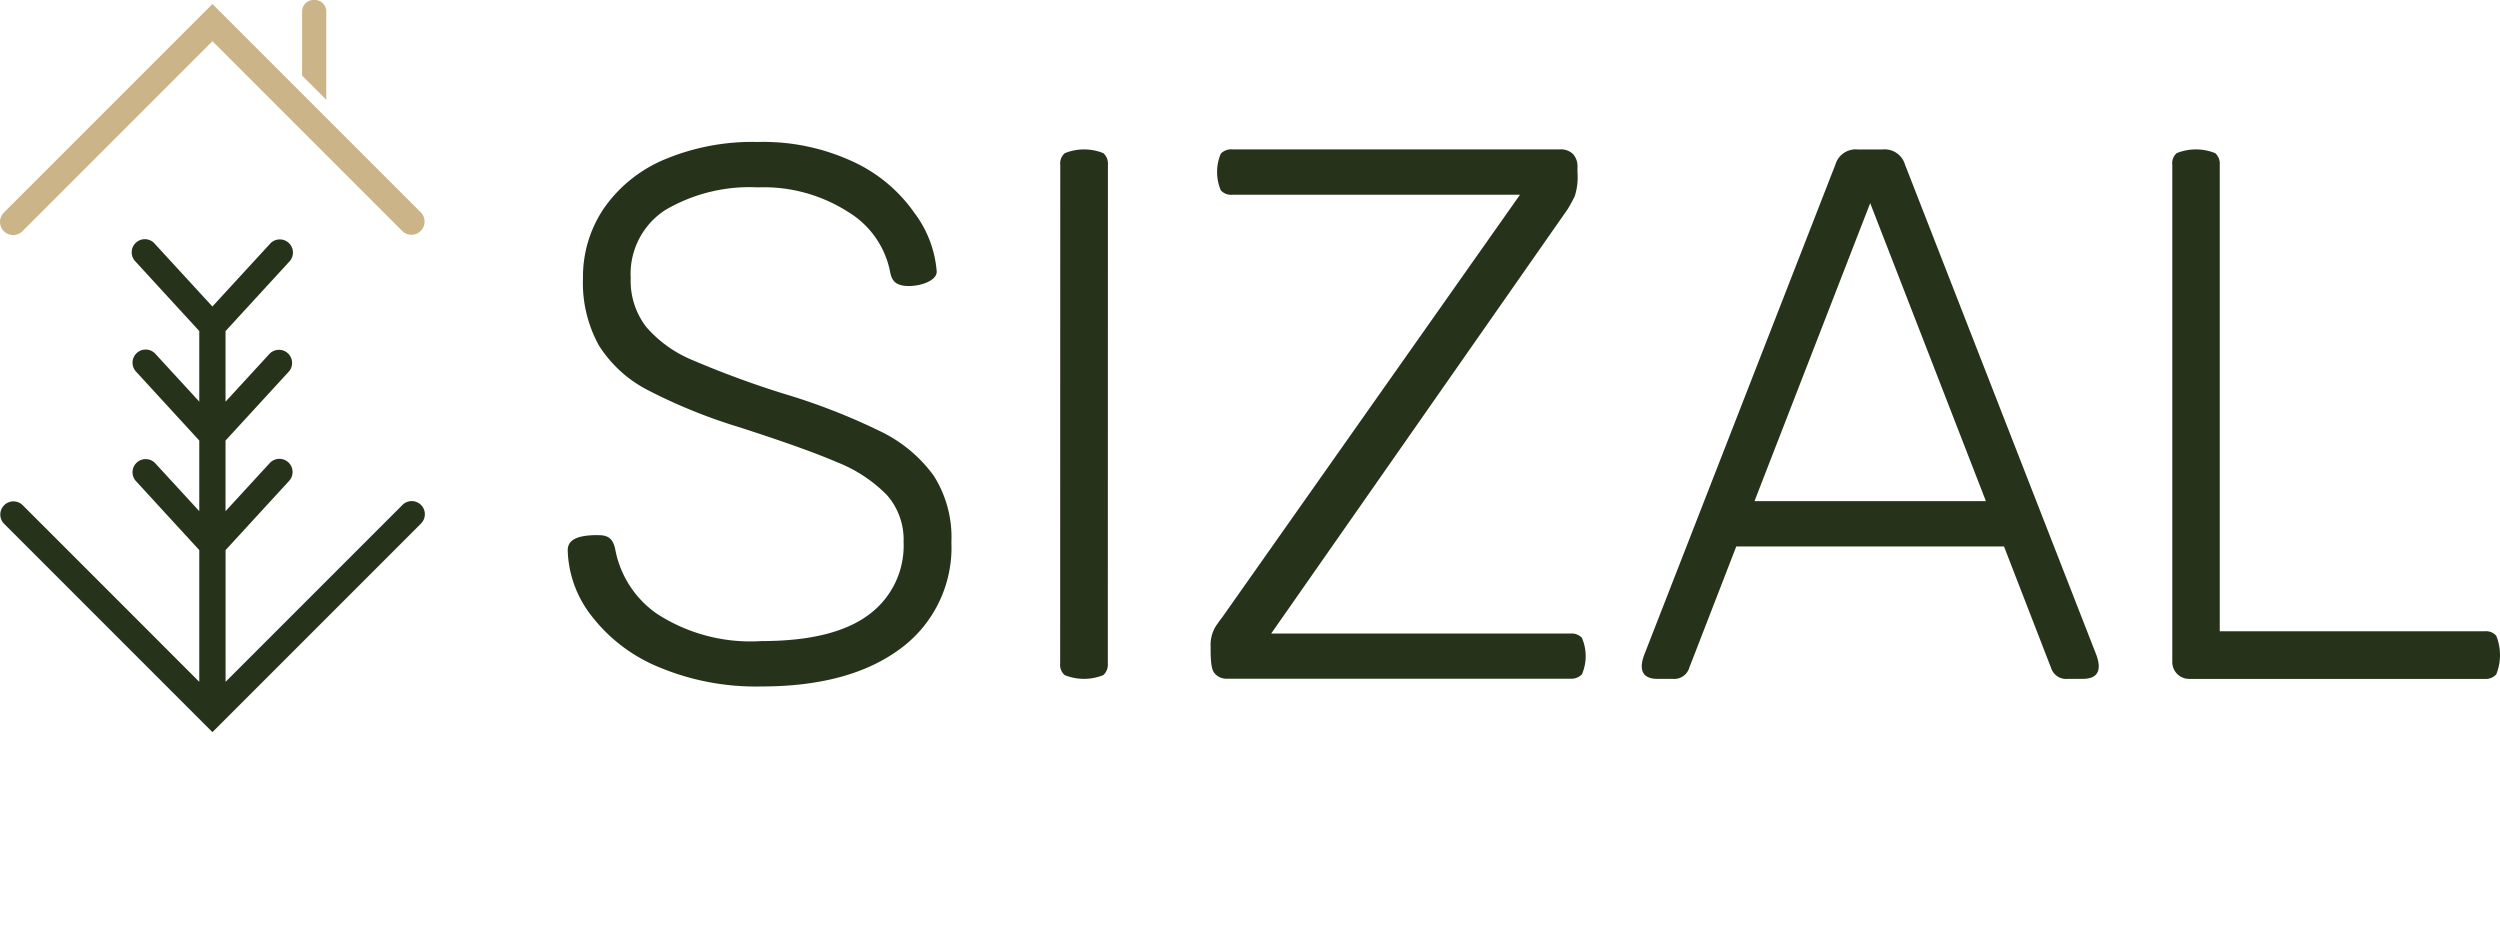 <svg xmlns="http://www.w3.org/2000/svg" xmlns:xlink="http://www.w3.org/1999/xlink" width="153.847" height="57.777" viewBox="0 0 153.847 57.777">
  <defs>
    <clipPath id="clip-path">
      <rect id="Rectangle_65" data-name="Rectangle 65" width="153.847" height="57.777" fill="none"/>
    </clipPath>
  </defs>
  <g id="Group_2254" data-name="Group 2254" transform="translate(-1699.577 -9614.949)">
    <g id="Group_150" data-name="Group 150" transform="translate(1699.577 9614.949)" clip-path="url(#clip-path)">
      <path id="Path_341" data-name="Path 341" d="M64.284,39.791c.622,0,.9.258,1.024.93a6.209,6.209,0,0,0,2.56,3.91,10.563,10.563,0,0,0,6.423,1.676q4.422,0,6.586-1.607a5.272,5.272,0,0,0,2.164-4.491A4.138,4.138,0,0,0,81.995,37.3a8.842,8.842,0,0,0-3.048-2q-2-.86-6.051-2.164a33.224,33.224,0,0,1-5.608-2.28,7.746,7.746,0,0,1-3-2.746,7.951,7.951,0,0,1-.977-4.143,7.515,7.515,0,0,1,1.28-4.281,8.564,8.564,0,0,1,3.7-3,13.952,13.952,0,0,1,5.773-1.093,13.1,13.1,0,0,1,5.911,1.233,9.382,9.382,0,0,1,3.723,3.119,6.879,6.879,0,0,1,1.381,3.619c.017.711-1.572,1.064-2.273.815-.232-.082-.5-.217-.6-.82a5.554,5.554,0,0,0-2.578-3.661,9.635,9.635,0,0,0-5.561-1.512,10.236,10.236,0,0,0-5.7,1.4,4.685,4.685,0,0,0-2.119,4.189,4.639,4.639,0,0,0,.955,3,7.594,7.594,0,0,0,2.862,2.048,58.84,58.84,0,0,0,5.632,2.071,38.636,38.636,0,0,1,5.958,2.327,8.734,8.734,0,0,1,3.234,2.7,7.054,7.054,0,0,1,1.094,4.1,7.725,7.725,0,0,1-3.119,6.539Q79.736,49.1,74.291,49.1a15.437,15.437,0,0,1-6.306-1.188,10.01,10.01,0,0,1-4.1-3.095,6.835,6.835,0,0,1-1.513-4.1c0-.6.5-.943,1.908-.93" transform="translate(-27.435 -6.856)" fill="#27321a"/>
      <path id="Path_342" data-name="Path 342" d="M119.4,48.055a.861.861,0,0,1-.279.71,3.174,3.174,0,0,1-2.374,0,.821.821,0,0,1-.28-.71l.006-30.7a.822.822,0,0,1,.279-.71,3.174,3.174,0,0,1,2.374,0,.862.862,0,0,1,.28.71Z" transform="translate(-51.226 -7.219)" fill="#27321a"/>
      <path id="Path_343" data-name="Path 343" d="M241.564,46.067H257.87a.824.824,0,0,1,.71.279,3.177,3.177,0,0,1,0,2.373.864.864,0,0,1-.71.279H239.677a1.035,1.035,0,0,1-1.034-1.035V17.354a.816.816,0,0,1,.269-.71,3.172,3.172,0,0,1,2.373,0,.86.86,0,0,1,.279.71Z" transform="translate(-104.963 -7.219)" fill="#27321a"/>
      <path id="Path_371" data-name="Path 371" d="M25.909,42.663a.807.807,0,0,0-1.143,0L13.882,53.547V45.441l3.908-4.257,0,0A.809.809,0,0,0,16.6,40.086l-2.721,2.96V38.7l3.905-4.254.006-.006A.809.809,0,0,0,16.6,33.347l-2.721,2.961V31.965l3.908-4.258,0,0A.809.809,0,1,0,16.6,26.61l-3.53,3.841L9.545,26.612l0,0A.809.809,0,1,0,8.352,27.7l3.911,4.261v4.343l-2.72-2.961a.809.809,0,0,0-1.191,1.094L12.263,38.7v4.345L9.545,40.088l0,0A.809.809,0,0,0,8.352,41.18l3.911,4.261v8.106L1.381,42.663A.809.809,0,0,0,.237,43.806L13.073,56.643,25.909,43.806a.808.808,0,0,0,0-1.143" transform="translate(0 -11.589)" fill="#27321a"/>
      <path id="Path_372" data-name="Path 372" d="M.809,14.659a.809.809,0,0,1-.572-1.381L13.073.443,25.909,13.279a.809.809,0,0,1-1.143,1.144L13.073,2.73,1.381,14.423a.806.806,0,0,1-.572.237" transform="translate(0 -0.195)" fill="#cbb488"/>
      <path id="Path_373" data-name="Path 373" d="M33.931,0a.711.711,0,0,0-.744.669V4.651l1.489,1.484V.669A.711.711,0,0,0,33.931,0" transform="translate(-14.597 0)" fill="#cbb488"/>
      <path id="Path_374" data-name="Path 374" d="M155.14,48.986a.9.9,0,0,0,.71-.273,2.832,2.832,0,0,0,0-2.237.85.85,0,0,0-.71-.268H136.725l18.246-26.116q.279-.465.442-.814a3.916,3.916,0,0,0,.162-1.472v-.32a1.11,1.11,0,0,0-.279-.792,1.071,1.071,0,0,0-.792-.283H134.337a.882.882,0,0,0-.71.263,2.883,2.883,0,0,0,0,2.258.846.846,0,0,0,.71.271h17.7L133.7,45.226c-.03.031-.155.2-.371.512A2.149,2.149,0,0,0,133,46.994v.321c.015.9.093,1.177.279,1.379a.954.954,0,0,0,.744.292Z" transform="translate(-58.499 -7.219)" fill="#27321a"/>
      <path id="Path_375" data-name="Path 375" d="M205.549,48.311a.967.967,0,0,0,1.031.686h.93c.506,0,1.295-.159.839-1.442L196.562,17.349a1.3,1.3,0,0,0-1.351-.932h-1.582a1.3,1.3,0,0,0-1.35.932L180.5,47.556c-.456,1.284.332,1.442.838,1.442h.931a.969.969,0,0,0,1.024-.7l2.886-7.448h16.476l2.886,7.448M187.3,38.061l7.121-18.339,7.121,18.339Z" transform="translate(-79.331 -7.221)" fill="#27321a"/>
    </g>
  </g>
</svg>
